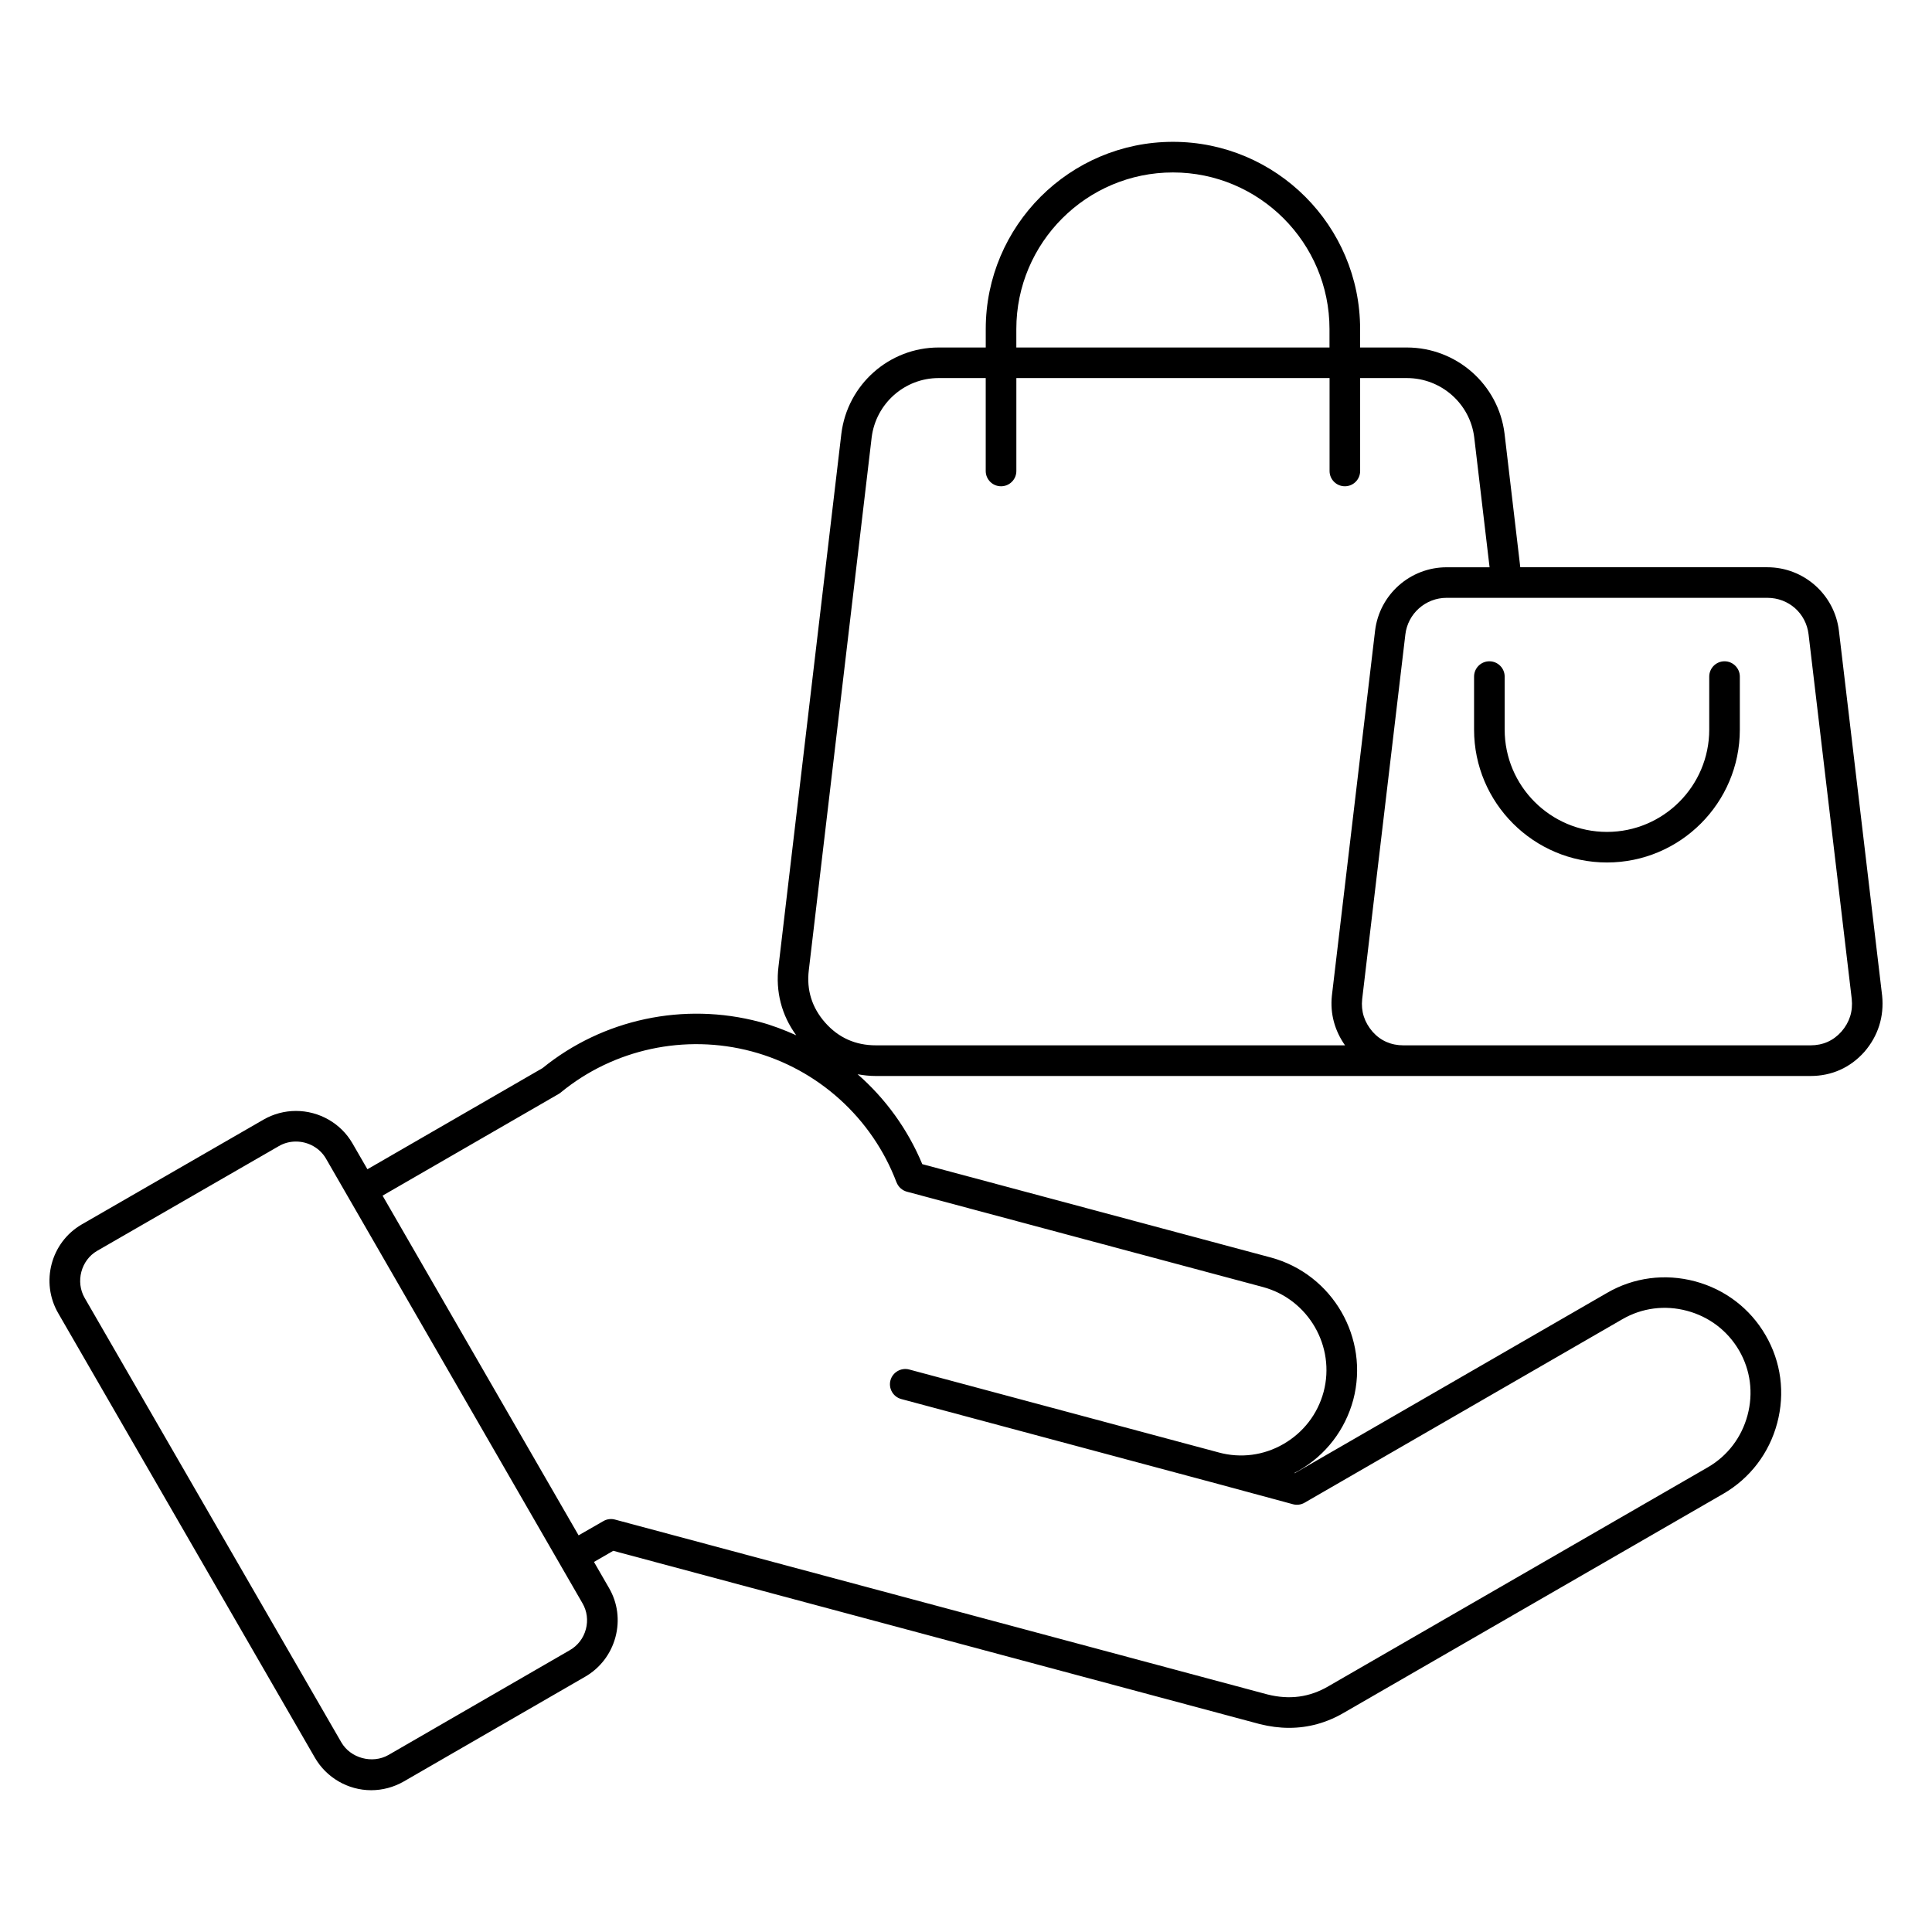 <?xml version="1.0" encoding="UTF-8"?>
<!-- Uploaded to: SVG Repo, www.svgrepo.com, Generator: SVG Repo Mixer Tools -->
<svg fill="#000000" width="800px" height="800px" version="1.1" viewBox="144 144 512 512" xmlns="http://www.w3.org/2000/svg">
 <g>
  <path d="m642.78 407.82-11.445-96.652c-1.148-9.598-9.305-16.84-18.98-16.84h-65.465l-4.172-35.418c-1.605-13.012-12.738-22.82-25.891-22.82h-12.383v-4.894c0-27.355-22.238-49.609-49.594-49.609-27.363 0-49.617 22.254-49.617 49.609v4.894h-12.492c-13.074 0-24.16 9.809-25.773 22.844l-16.656 141.18c-0.82 6.684 0.82 12.934 4.699 18.246-3.133-1.402-6.352-2.652-9.715-3.543-20.035-5.328-41.516-0.762-57.52 12.242l-46.406 26.805-3.992-6.91c-3.062-5.273-8.793-8.543-14.949-8.543-3.031 0-6 0.805-8.59 2.297l-48.168 27.773c-8.211 4.762-10.996 15.344-6.234 23.547l67.984 117.73c3.062 5.336 8.793 8.668 14.949 8.668 3 0 5.977-0.797 8.613-2.305l48.035-27.742c4.008-2.297 6.871-6.039 8.078-10.508 1.195-4.473 0.59-9.117-1.715-13.059l-3.969-6.879 5.102-2.953 171.38 45.934c2.629 0.652 5.203 0.984 7.731 0.984 5.102 0 9.973-1.34 14.539-4.016l100.53-58.016c7.07-4.102 12.148-10.746 14.273-18.703 2.133-7.973 1.047-16.246-3.07-23.316-4.102-7.086-10.738-12.148-18.695-14.281-7.965-2.117-16.238-1.047-23.316 3.062l-82.734 47.766-0.133-0.039c0.387-0.195 0.762-0.402 1.133-0.605 7.18-4.125 12.312-10.793 14.477-18.789 4.312-16.344-5.449-33.25-21.797-37.699l-92.418-24.75c-3.848-9.242-9.754-17.375-17.137-23.828 1.566 0.285 3.164 0.465 4.824 0.465h247.7c5.613 0 10.531-2.195 14.281-6.398 3.641-4.211 5.269-9.348 4.703-14.922zm-343.52 167.94c-0.637 2.387-2.156 4.359-4.289 5.574l-48.035 27.758c-4.281 2.434-10.078 0.844-12.5-3.387l-67.992-117.73c-2.481-4.281-0.977-10.004 3.281-12.477l48.176-27.773c1.363-0.797 2.922-1.203 4.519-1.203 3.281 0 6.336 1.723 7.949 4.488l68 117.88c1.203 2.07 1.52 4.508 0.891 6.879zm82.332-118.43c0.465 1.211 1.48 2.141 2.738 2.481l94.379 25.27c12.043 3.266 19.246 15.742 16.066 27.766-1.582 5.894-5.375 10.801-10.668 13.848-5.25 3.023-11.32 3.793-17.098 2.234v-0.008h-0.008-0.008l-82.043-21.988c-2.141-0.566-4.383 0.707-4.969 2.867-0.574 2.156 0.707 4.383 2.867 4.961l82.027 21.988c0.039 0 0.062 0.016 0.094 0.023l21.672 5.863c1.039 0.285 2.141 0.148 3.086-0.402l84.199-48.617c5.203-3.023 11.305-3.809 17.16-2.234 5.871 1.566 10.762 5.297 13.793 10.508 3.023 5.203 3.809 11.297 2.234 17.16-1.566 5.871-5.297 10.77-10.5 13.785l-100.54 58.023c-5.023 2.945-10.328 3.652-16.176 2.188l-172.92-46.344c-1.039-0.285-2.148-0.133-3.07 0.402l-6.574 3.777-51.949-90.023 46.703-26.969c0.18-0.109 0.371-0.234 0.535-0.379 14.012-11.516 32.914-15.578 50.562-10.887 17.602 4.695 31.953 17.672 38.398 34.707zm31.746-226.13c0-22.883 18.617-41.5 41.5-41.5 22.875 0 41.492 18.617 41.492 41.5v4.894h-82.992zm-50.641 183.83c-3.527-3.992-4.992-8.676-4.352-13.941l16.656-141.18c1.117-8.957 8.738-15.719 17.734-15.719h12.492v24.633c0 2.227 1.812 4.047 4.062 4.047 2.234 0 4.055-1.812 4.055-4.047v-24.633h83.004v24.633c0 2.227 1.812 4.047 4.055 4.047 2.227 0 4.047-1.812 4.047-4.047v-24.633h12.383c9.07 0 16.742 6.762 17.848 15.695l4.07 34.449h-11.375c-9.676 0-17.832 7.242-18.973 16.848l-11.445 96.707c-0.496 4.785 0.762 9.25 3.488 13.137l-124.36-0.004c-5.375 0-9.879-2.023-13.391-5.996zm269.3 2.359c-2.156 2.418-4.922 3.637-8.203 3.637h-107.87c-3.273 0-6.047-1.219-8.156-3.582-2.203-2.551-3.117-5.406-2.777-8.668l11.445-96.645c0.652-5.519 5.352-9.699 10.926-9.699h84.996c5.668 0 10.266 4.086 10.934 9.691l11.438 96.598c0.34 3.309-0.574 6.172-2.731 8.668z"/>
  <path d="m601.02 319.25c-2.242 0-4.055 1.82-4.055 4.055v14.051c0 14.957-12.164 27.109-27.102 27.109-14.949 0-27.109-12.156-27.109-27.109v-14.051c0-2.227-1.812-4.055-4.055-4.055-2.242 0-4.055 1.82-4.055 4.055v14.051c0 19.422 15.801 35.211 35.219 35.211 19.414 0 35.211-15.793 35.211-35.211v-14.051c0-2.227-1.82-4.055-4.055-4.055z"/>
 </g>
</svg>